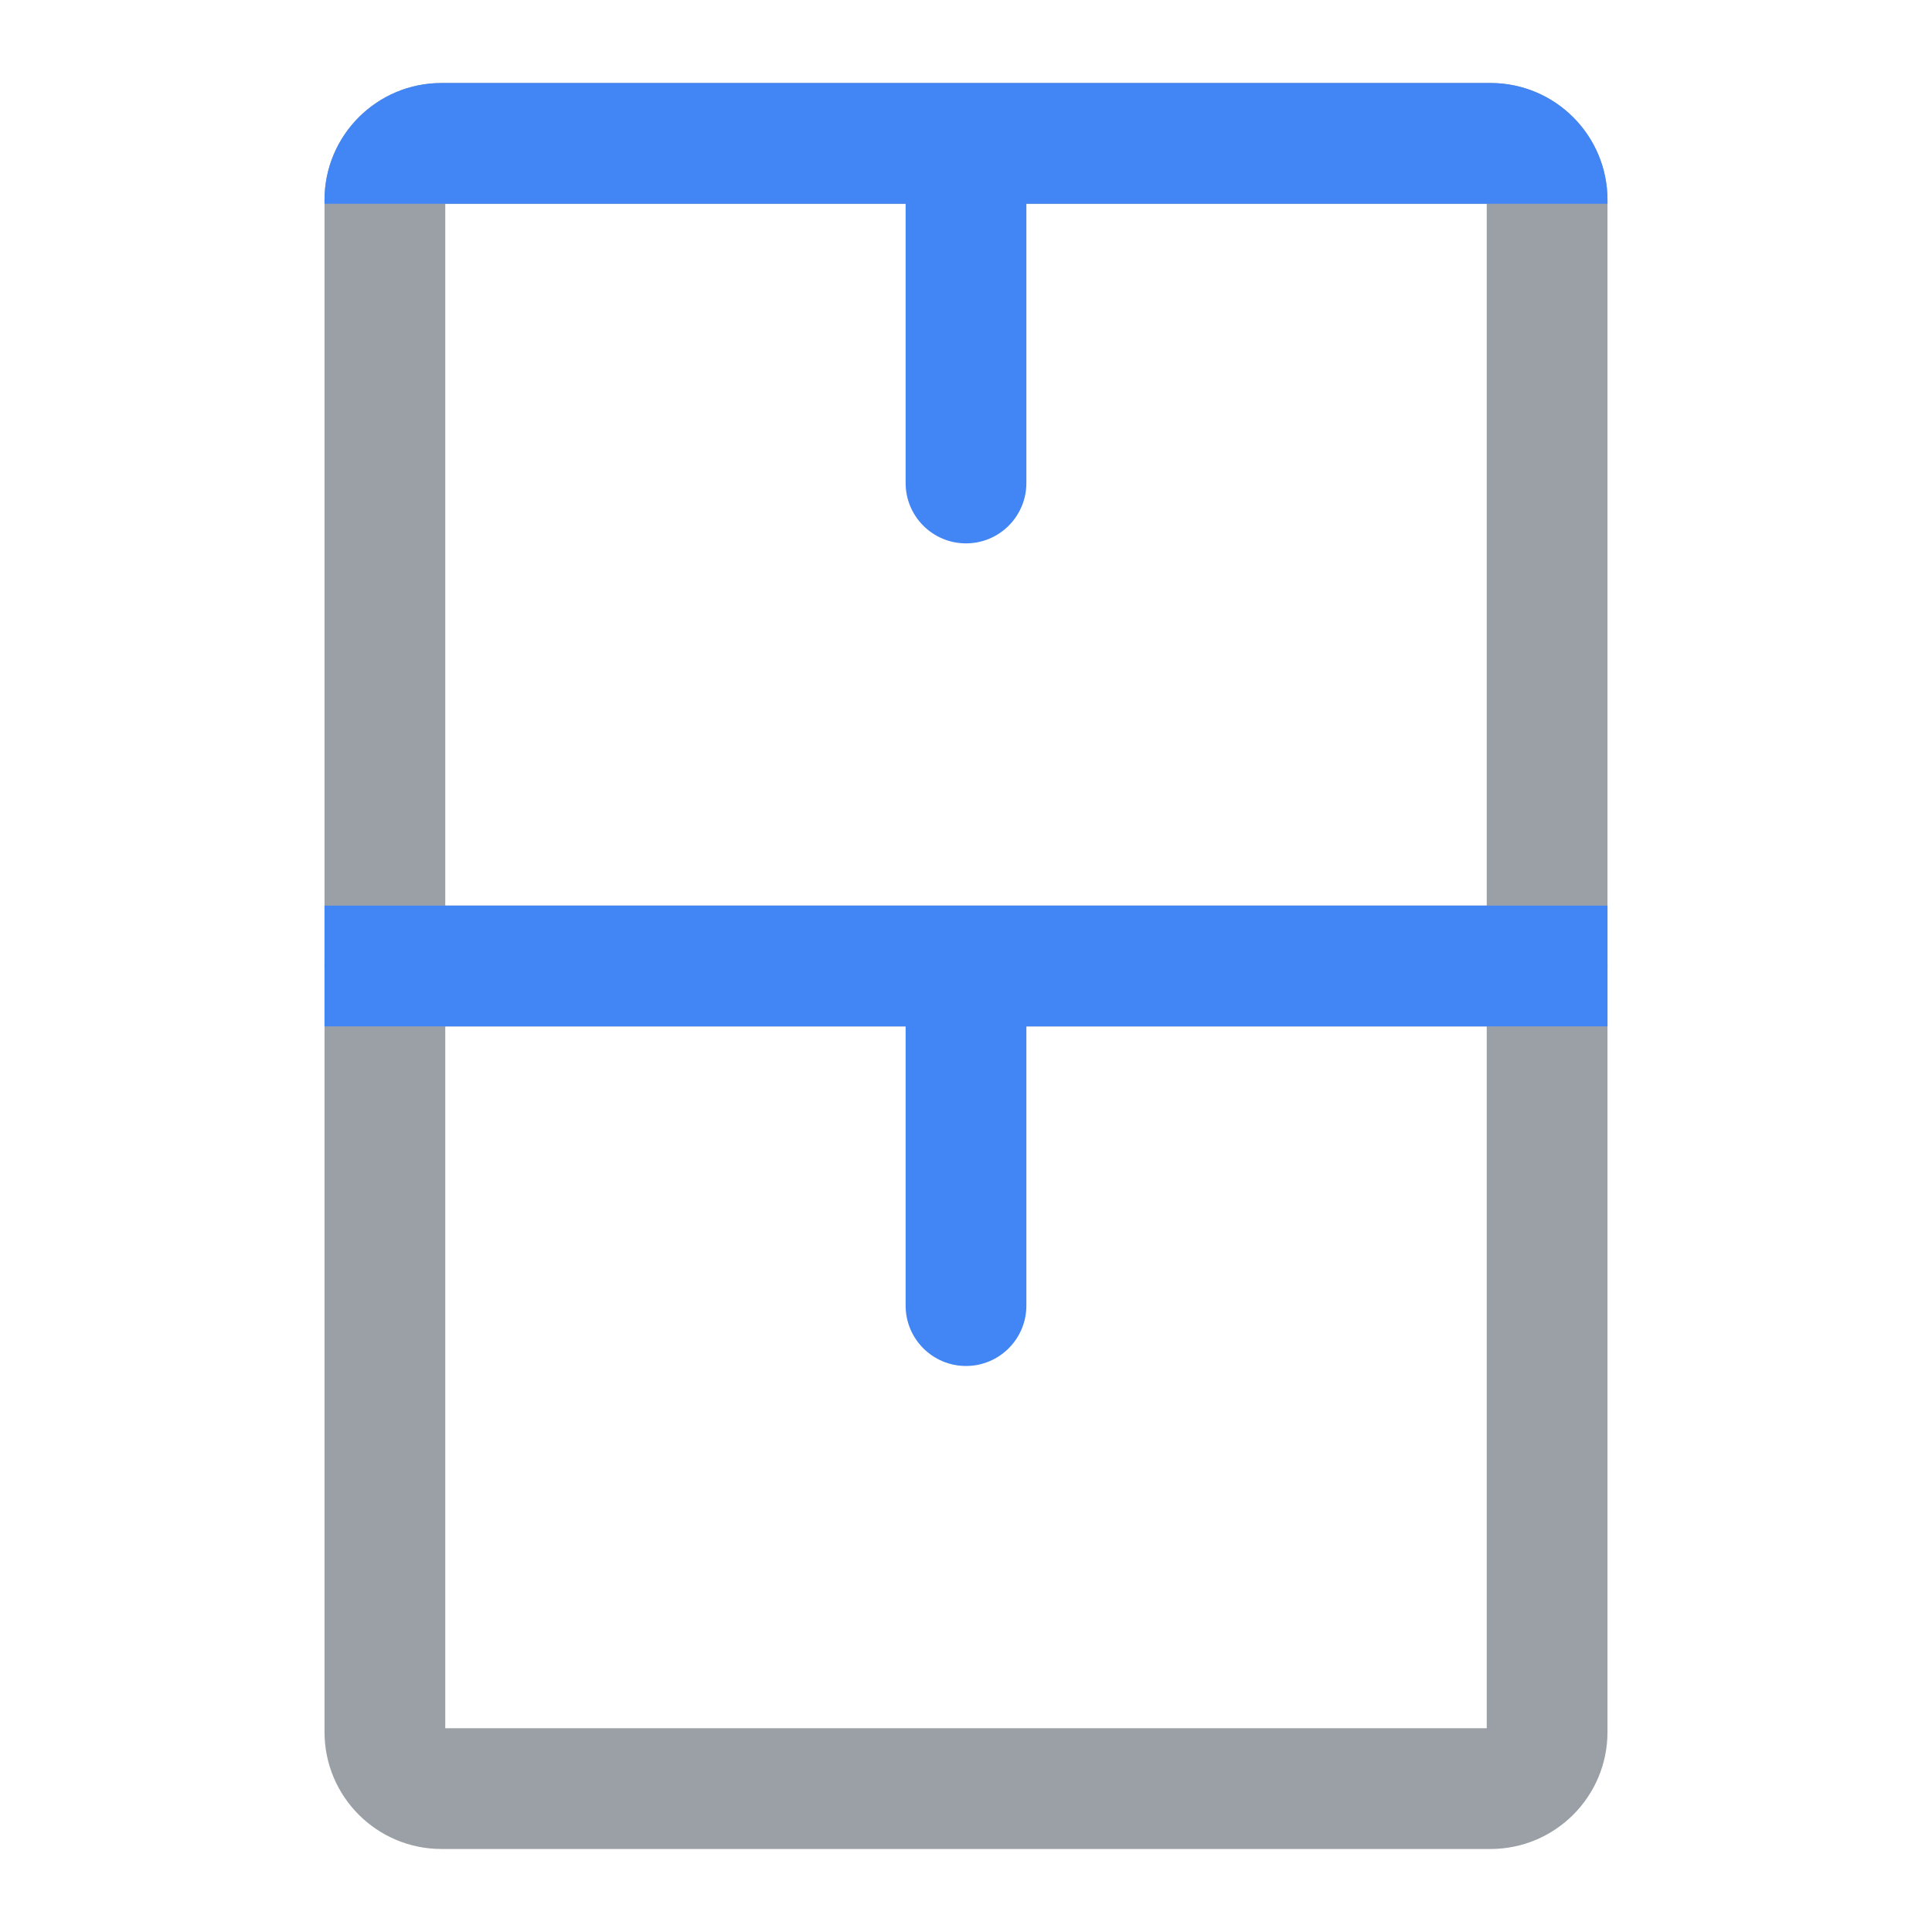 <svg xmlns="http://www.w3.org/2000/svg" viewBox="0 0 512 512"><path fill="none" d="M0 0h512v512H0z"/><path fill="#9aa0a6" d="M410 272H102c-8.837 0-16-7.163-16-16V53c0-17.121 13.879-31 31-31h278c17.121 0 31 13.879 31 31v203c0 8.837-7.163 16-16 16m-292-32h276V54H118z"/><path fill="#9aa0a6" d="M395 490H117c-17.121 0-31-13.879-31-31V256c0-8.837 7.163-16 16-16h308c8.837 0 16 7.163 16 16v203c0 17.121-13.879 31-31 31m-277-32h276V272H118z"/><path fill="#4285f4" d="M426 240H86v32h154v74c0 8.837 7.163 16 16 16s16-7.163 16-16v-74h154zm0-187c0-17.121-13.879-31-31-31H117c-17.121 0-31 13.879-31 31v1h154v74c0 8.837 7.163 16 16 16s16-7.163 16-16V54h154z"/></svg>